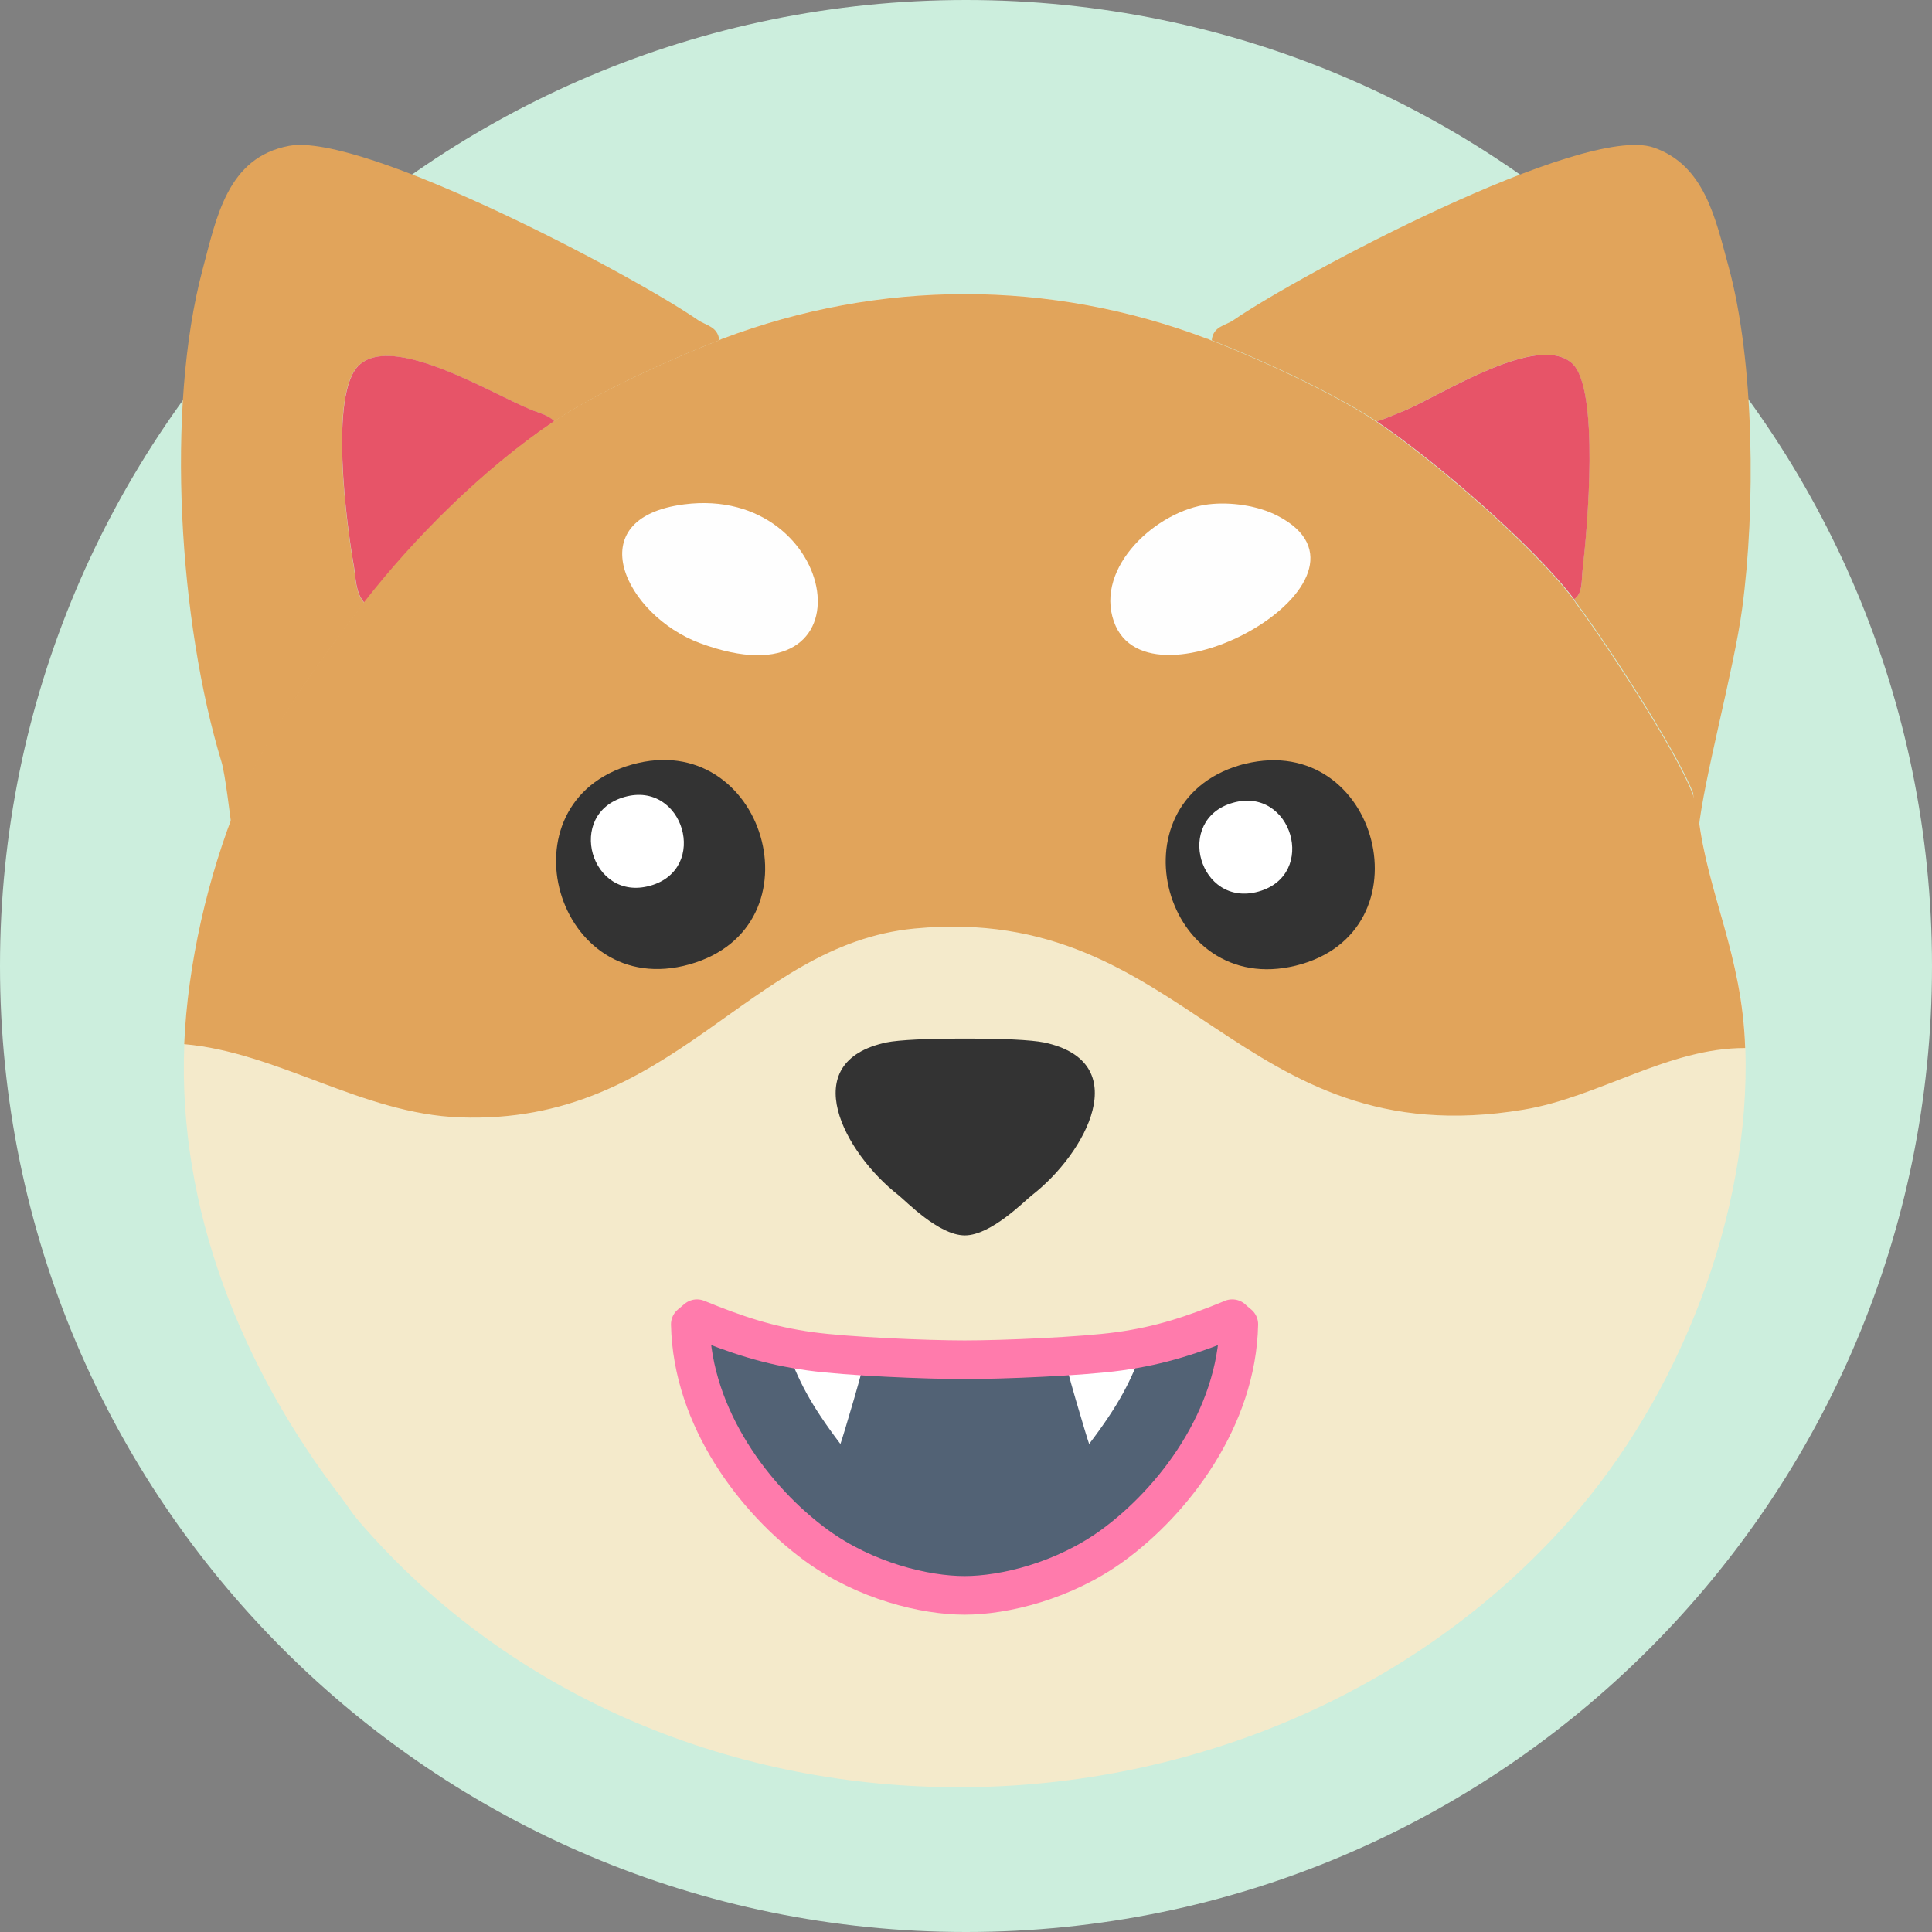 <svg width="200" height="200" viewBox="0 0 200 200" fill="none" xmlns="http://www.w3.org/2000/svg">
<rect x="0" y="0" width="200" height="200" fill="#808080" stroke="none"/>
<g clip-path="url(#clip0_2039_952)">
<path d="M100 200C155.228 200 200 155.228 200 100C200 44.772 155.228 0 100 0C44.772 0 0 44.772 0 100C0 155.228 44.772 200 100 200Z" fill="#CCEEDD"/>
<path d="M35.441 155.159C25.051 141.739 18.371 125.129 19.081 108.079C19.431 99.789 21.531 90.659 24.661 82.989C27.481 76.089 32.821 68.679 37.401 62.749C37.481 62.639 37.551 62.519 37.631 62.419C42.911 55.609 50.071 48.519 57.291 43.639C61.591 40.729 69.481 37.119 74.391 35.239C74.521 35.189 74.631 35.119 74.761 35.069C91.061 28.899 108.711 28.879 125.001 35.069C125.131 35.119 125.241 35.189 125.371 35.239C130.321 37.149 138.091 40.729 142.451 43.639C148.311 47.559 158.651 56.449 162.871 62.029C162.981 62.169 163.061 62.329 163.161 62.479C166.251 66.609 173.461 77.629 175.191 82.099C175.361 82.529 175.501 82.979 175.621 83.429C175.721 83.799 175.801 84.169 175.841 84.549C176.791 92.549 180.371 98.839 180.681 108.489C181.241 125.719 173.851 144.529 162.421 157.429C130.191 193.799 69.011 194.629 37.091 157.399C37.021 157.319 36.951 157.219 36.881 157.139C36.361 156.519 35.931 155.809 35.441 155.179V155.159Z" fill="#F4EACB"/>
<path d="M127.571 136.512C123.511 138.172 120.201 139.292 115.811 139.892C112.041 140.412 103.861 140.762 99.861 140.762C95.861 140.762 87.691 140.412 83.911 139.892C79.521 139.292 76.211 138.172 72.151 136.512L71.461 137.092C71.661 146.832 78.201 155.362 84.491 159.962C89.571 163.672 95.761 165.152 99.851 165.152C103.941 165.152 110.131 163.672 115.211 159.962C121.501 155.362 128.041 146.832 128.241 137.092L127.551 136.512H127.571Z" fill="#526275"/>
<path d="M74.84 35.049C74.71 35.099 74.6 35.169 74.47 35.219C69.56 37.099 61.67 40.709 57.37 43.619C56.72 42.939 55.71 42.729 54.87 42.389C50.76 40.689 40.61 34.449 37.11 37.849C34.06 40.819 35.86 54.289 36.61 58.579C36.84 59.909 36.75 61.269 37.7 62.409C37.62 62.519 37.55 62.639 37.47 62.739C32.89 68.669 27.55 76.079 24.73 82.979L24.02 85.919C23.83 84.599 23.32 80.149 22.93 78.869C18.57 64.539 17.1 42.389 20.98 27.869C22.41 22.519 23.53 16.289 29.92 15.099C37.52 13.689 65.39 28.389 72.25 33.129C73.08 33.699 74.3 33.789 74.46 35.219C74.59 35.169 74.7 35.099 74.83 35.049H74.84Z" fill="#E1A45B"/>
<path d="M175.27 82.089C173.54 77.619 166.33 66.599 163.24 62.469C163.13 62.329 163.05 62.169 162.95 62.019C163.87 61.469 163.71 59.969 163.82 58.989C164.31 54.839 165.61 40.209 162.73 37.609C159.18 34.409 149.34 40.819 145.48 42.469C144.51 42.889 143.53 43.289 142.52 43.629C138.16 40.719 130.39 37.139 125.44 35.229C125.58 33.769 126.86 33.709 127.66 33.159C134.37 28.519 163.89 12.779 171.17 15.269C176.48 17.079 177.59 22.689 178.91 27.479C181.66 37.449 181.73 52.739 180.35 62.989C179.49 69.379 176.37 80.569 175.82 85.989L175.26 82.089H175.27Z" fill="#E1A45B"/>
<path d="M108.03 107.907C106.82 107.657 103.7 107.497 99.951 107.517C99.941 107.517 99.921 107.517 99.91 107.517C99.9 107.517 99.88 107.517 99.871 107.517C96.121 107.497 93.001 107.657 91.79 107.907C82.281 109.907 87.441 119.387 92.99 123.707C93.76 124.307 97.16 127.887 99.88 127.887C102.6 127.887 106.08 124.297 106.85 123.707C112.4 119.387 117.56 109.907 108.05 107.907H108.03Z" fill="#333333"/>
<path d="M57.381 43.621C50.161 48.501 43.001 55.591 37.721 62.401C37.641 62.511 37.571 62.631 37.491 62.731C37.571 62.621 37.641 62.501 37.721 62.401C36.771 61.271 36.861 59.901 36.631 58.571C35.871 54.281 34.081 40.811 37.131 37.841C40.621 34.441 50.771 40.691 54.891 42.381C55.731 42.731 56.741 42.941 57.391 43.611L57.381 43.621Z" fill="#E75468"/>
<path d="M163.239 62.469C163.129 62.329 163.049 62.169 162.949 62.019C158.729 56.439 148.389 47.549 142.529 43.629C143.539 43.289 144.509 42.879 145.489 42.469C149.349 40.819 159.179 34.419 162.739 37.609C165.619 40.209 164.319 54.839 163.829 58.989C163.709 59.969 163.869 61.469 162.959 62.019C163.069 62.159 163.149 62.319 163.249 62.469H163.239Z" fill="#E75468"/>
<path d="M124.99 35.06C125.12 35.11 125.23 35.18 125.36 35.23C130.31 37.14 138.08 40.72 142.44 43.63C148.3 47.55 158.64 56.44 162.86 62.02C162.97 62.16 163.05 62.32 163.15 62.47C166.24 66.6 173.45 77.62 175.18 82.09C175.35 82.52 175.49 82.97 175.61 83.42L175.78 83.53C175.78 83.76 175.8 83.99 175.82 84.21C175.82 84.32 175.82 84.44 175.82 84.55C176.77 92.55 180.35 98.84 180.66 108.49C172.7 108.46 165.53 113.57 157.72 114.87C128.02 119.82 122.97 93.42 94.68 96.12C77.36 97.77 69.77 116.49 47.6 115.67C37.49 115.3 28.74 108.93 19.07 108.09C19.42 99.8 21.52 90.67 24.65 83C27.47 76.1 32.81 68.69 37.39 62.76C37.47 62.65 37.54 62.53 37.62 62.43C42.9 55.62 50.06 48.53 57.28 43.65C61.58 40.74 69.47 37.13 74.38 35.25C74.51 35.2 74.62 35.13 74.75 35.08C91.05 28.91 108.7 28.89 124.99 35.08V35.06Z" fill="#E1A45B"/>
<path d="M70.839 52.208C87.019 50.148 90.769 73.398 72.439 66.568C64.809 63.728 59.759 53.618 70.839 52.208Z" fill="#FEFEFE"/>
<path d="M125.101 52.208C127.411 51.938 130.211 52.328 132.281 53.408C144.751 59.878 118.911 74.398 115.321 64.378C113.291 58.698 119.781 52.838 125.101 52.208Z" fill="#FEFEFE"/>
<path d="M65.41 79.15C79.111 75.29 85.231 95.93 71.38 99.831C57.55 103.72 51.6 83.04 65.41 79.15Z" fill="#333333"/>
<path d="M128.331 79.218C128.521 79.158 128.711 79.108 128.901 79.068C142.751 75.688 148.111 96.558 134.121 99.968C120.461 103.298 114.991 83.168 128.331 79.218Z" fill="#333333"/>
<path d="M64.66 82.499C70.75 80.779 73.47 89.959 67.31 91.689C61.15 93.419 58.52 84.229 64.66 82.499Z" fill="white"/>
<path d="M127.641 83.1C133.731 81.38 136.451 90.56 130.291 92.29C124.151 94.02 121.501 84.83 127.641 83.1Z" fill="white"/>
<path d="M86.999 149.48C87.109 149.27 89.769 140.41 89.539 140.39C86.339 140.17 84.919 140.13 81.359 139.41C82.689 142.98 83.819 145.28 86.999 149.48Z" fill="white"/>
<path d="M112.749 149.48C112.639 149.27 109.979 140.41 110.209 140.39C113.409 140.17 114.829 140.13 118.389 139.41C117.059 142.98 115.929 145.28 112.749 149.48Z" fill="white"/>
<path d="M127.571 136.512C123.511 138.172 120.201 139.292 115.811 139.892C112.041 140.412 103.861 140.762 99.861 140.762C95.861 140.762 87.691 140.412 83.911 139.892C79.521 139.292 76.211 138.172 72.151 136.512L71.461 137.092C71.661 146.832 78.201 155.362 84.491 159.962C89.571 163.672 95.761 165.152 99.851 165.152C103.941 165.152 110.131 163.672 115.211 159.962C121.501 155.362 128.041 146.832 128.241 137.092L127.551 136.512H127.571Z" stroke="#FF7BAC" stroke-width="4" stroke-linejoin="round"/>
</g>
<defs>
<clipPath id="clip0_2039_952">
<rect width="200" height="200" fill="white"/>
</clipPath>
</defs>
</svg>
